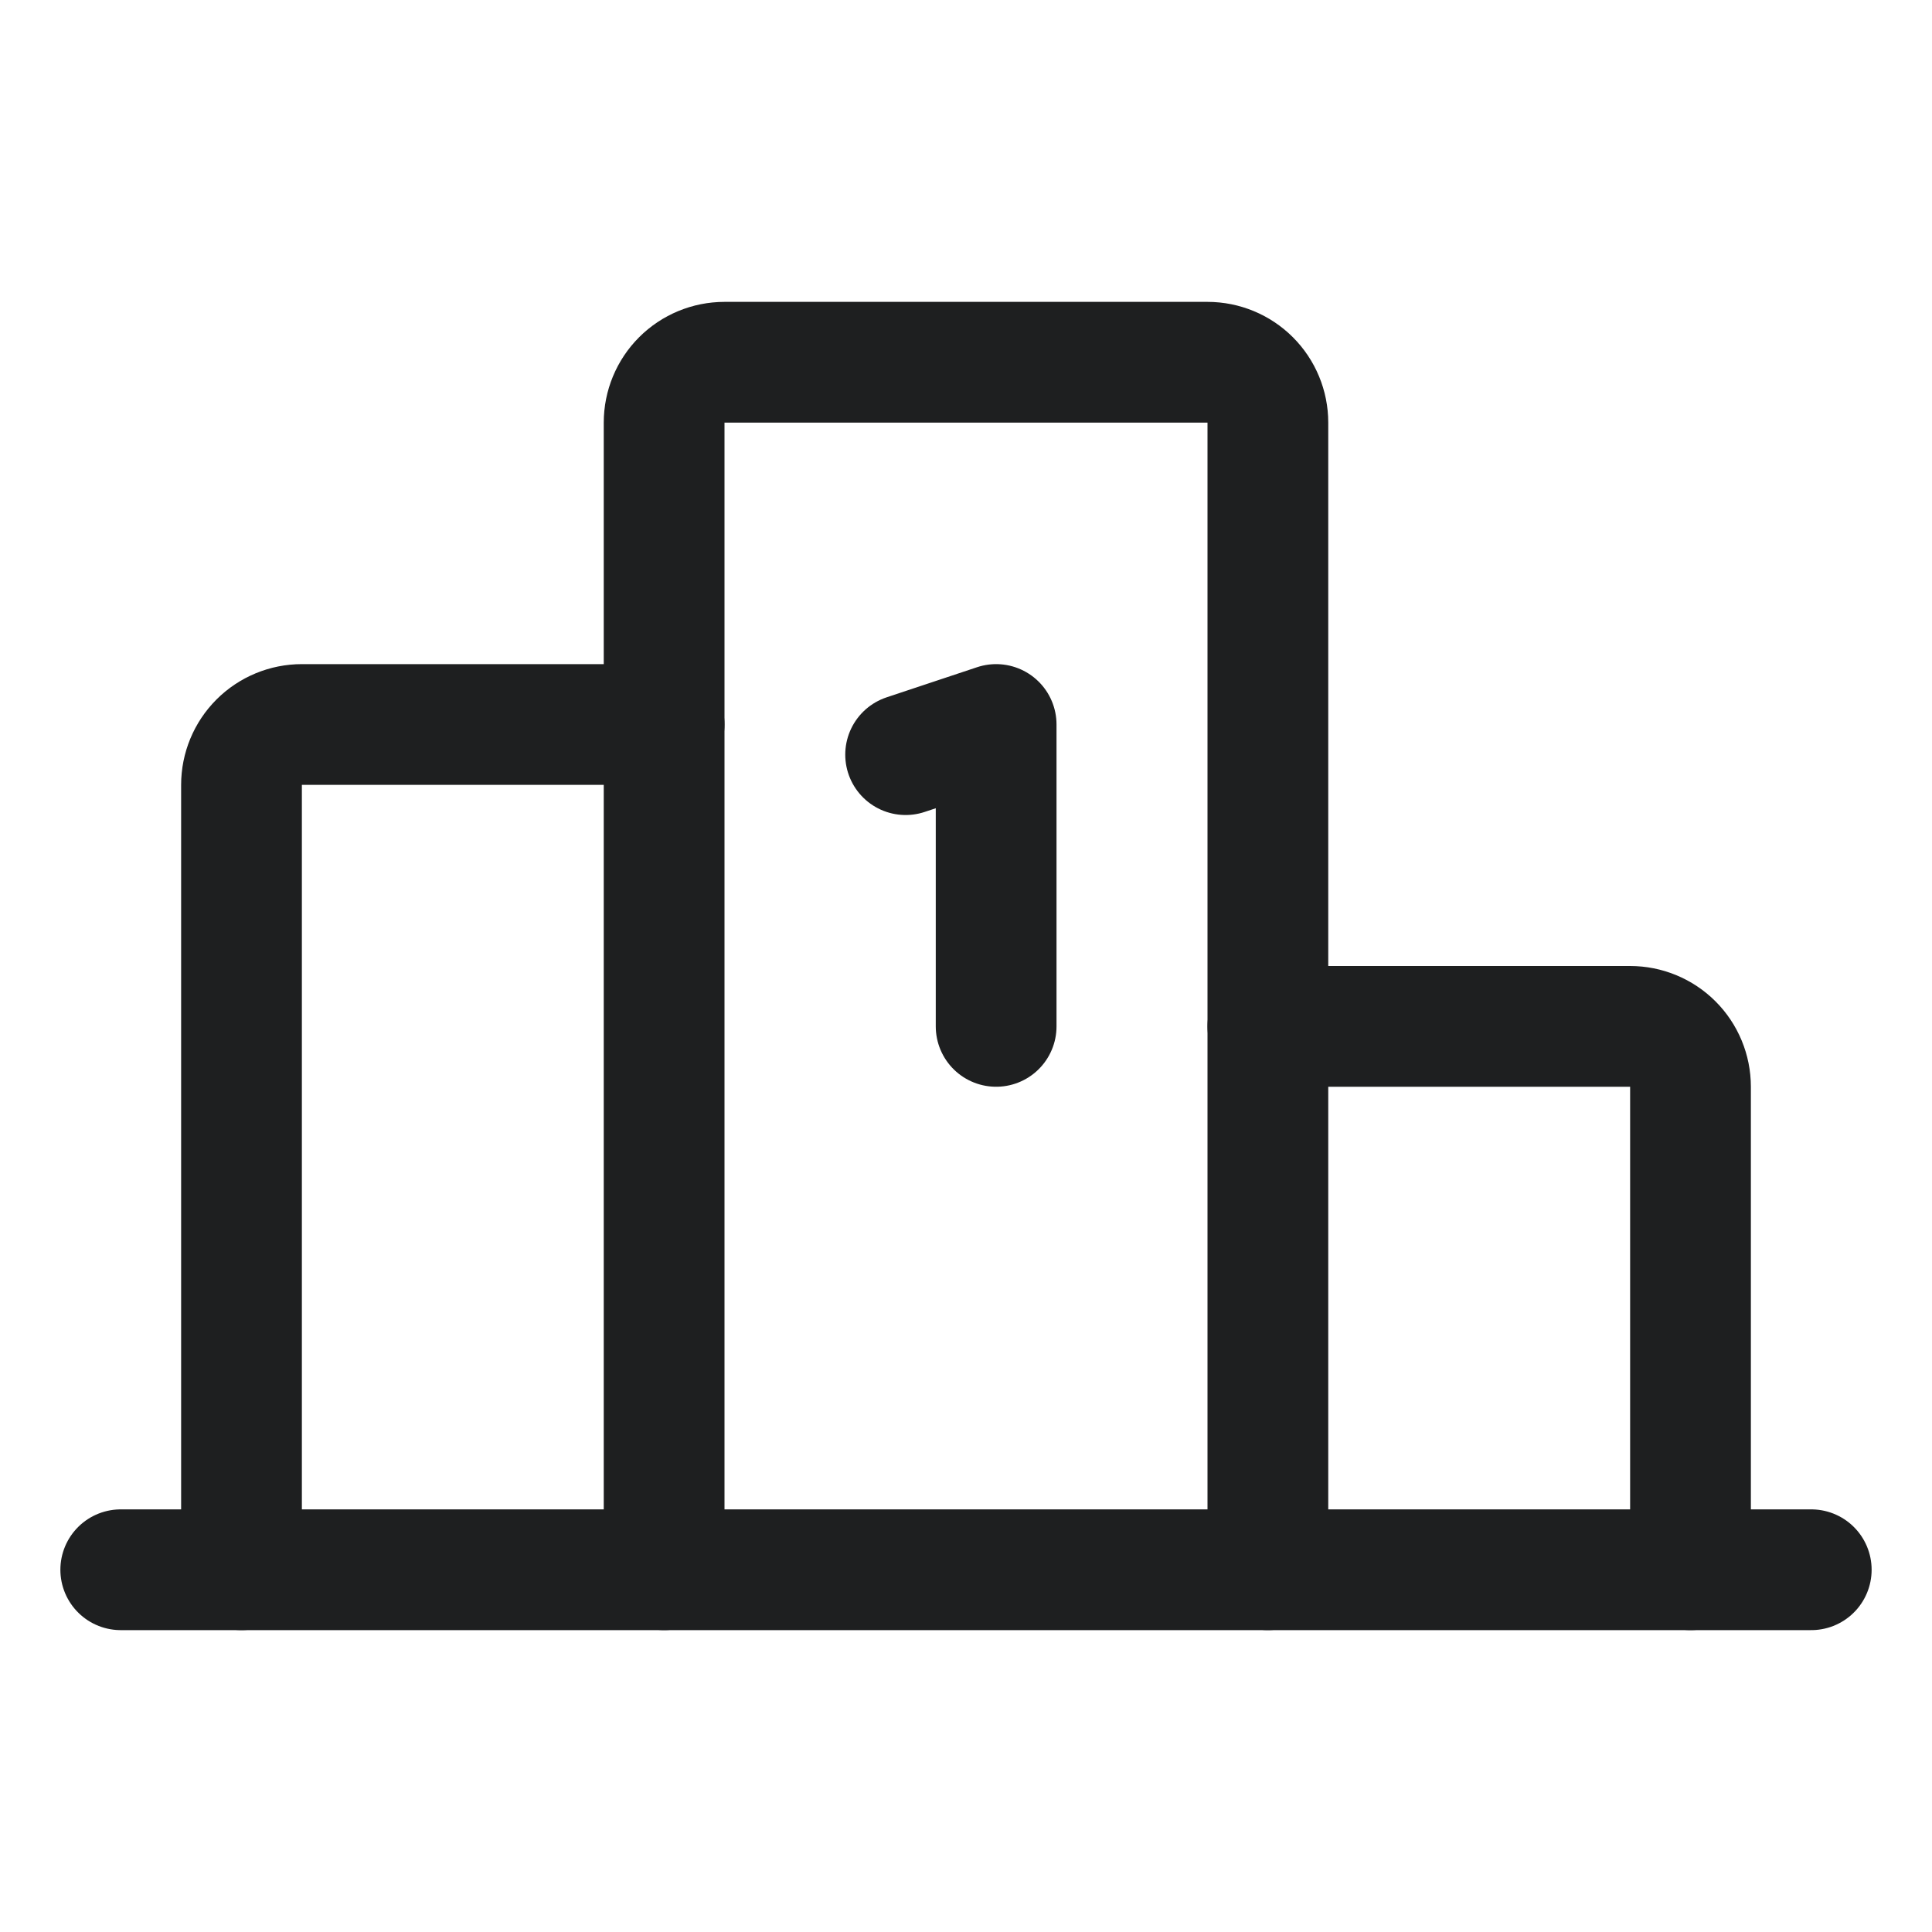 <svg width="20" height="20" viewBox="0 0 20 20" fill="none" xmlns="http://www.w3.org/2000/svg">
    <g clip-path="url(#clip0_8586_365789)">
        <path d="M2.5 16.25V8.125C2.5 7.959 2.566 7.8 2.683 7.683C2.8 7.566 2.959 7.5 3.125 7.5H6.875" stroke="#1E1F20" stroke-width="1.25" stroke-linecap="round" stroke-linejoin="round"/>
        <path d="M6.875 16.25V4.375C6.875 4.209 6.941 4.05 7.058 3.933C7.175 3.816 7.334 3.75 7.5 3.75H12.5C12.666 3.75 12.825 3.816 12.942 3.933C13.059 4.05 13.125 4.209 13.125 4.375V16.25" stroke="#1E1F20" stroke-width="1.25" stroke-linecap="round" stroke-linejoin="round"/>
        <path d="M17.5 16.25V11.25C17.5 11.084 17.434 10.925 17.317 10.808C17.2 10.691 17.041 10.625 16.875 10.625H13.125" stroke="#1E1F20" stroke-width="1.25" stroke-linecap="round" stroke-linejoin="round"/>
        <path d="M9.375 7.812L10.312 7.5V10.625" stroke="#1E1F20" stroke-width="1.25" stroke-linecap="round" stroke-linejoin="round"/>
        <path d="M1.25 16.25H18.75" stroke="#1E1F20" stroke-width="1.25" stroke-linecap="round" stroke-linejoin="round"/>
    </g>
    <defs>
        <clipPath id="clip0_8586_365789">
            <rect width="20" height="20" fill="white"/>
        </clipPath>
    </defs>
</svg>
